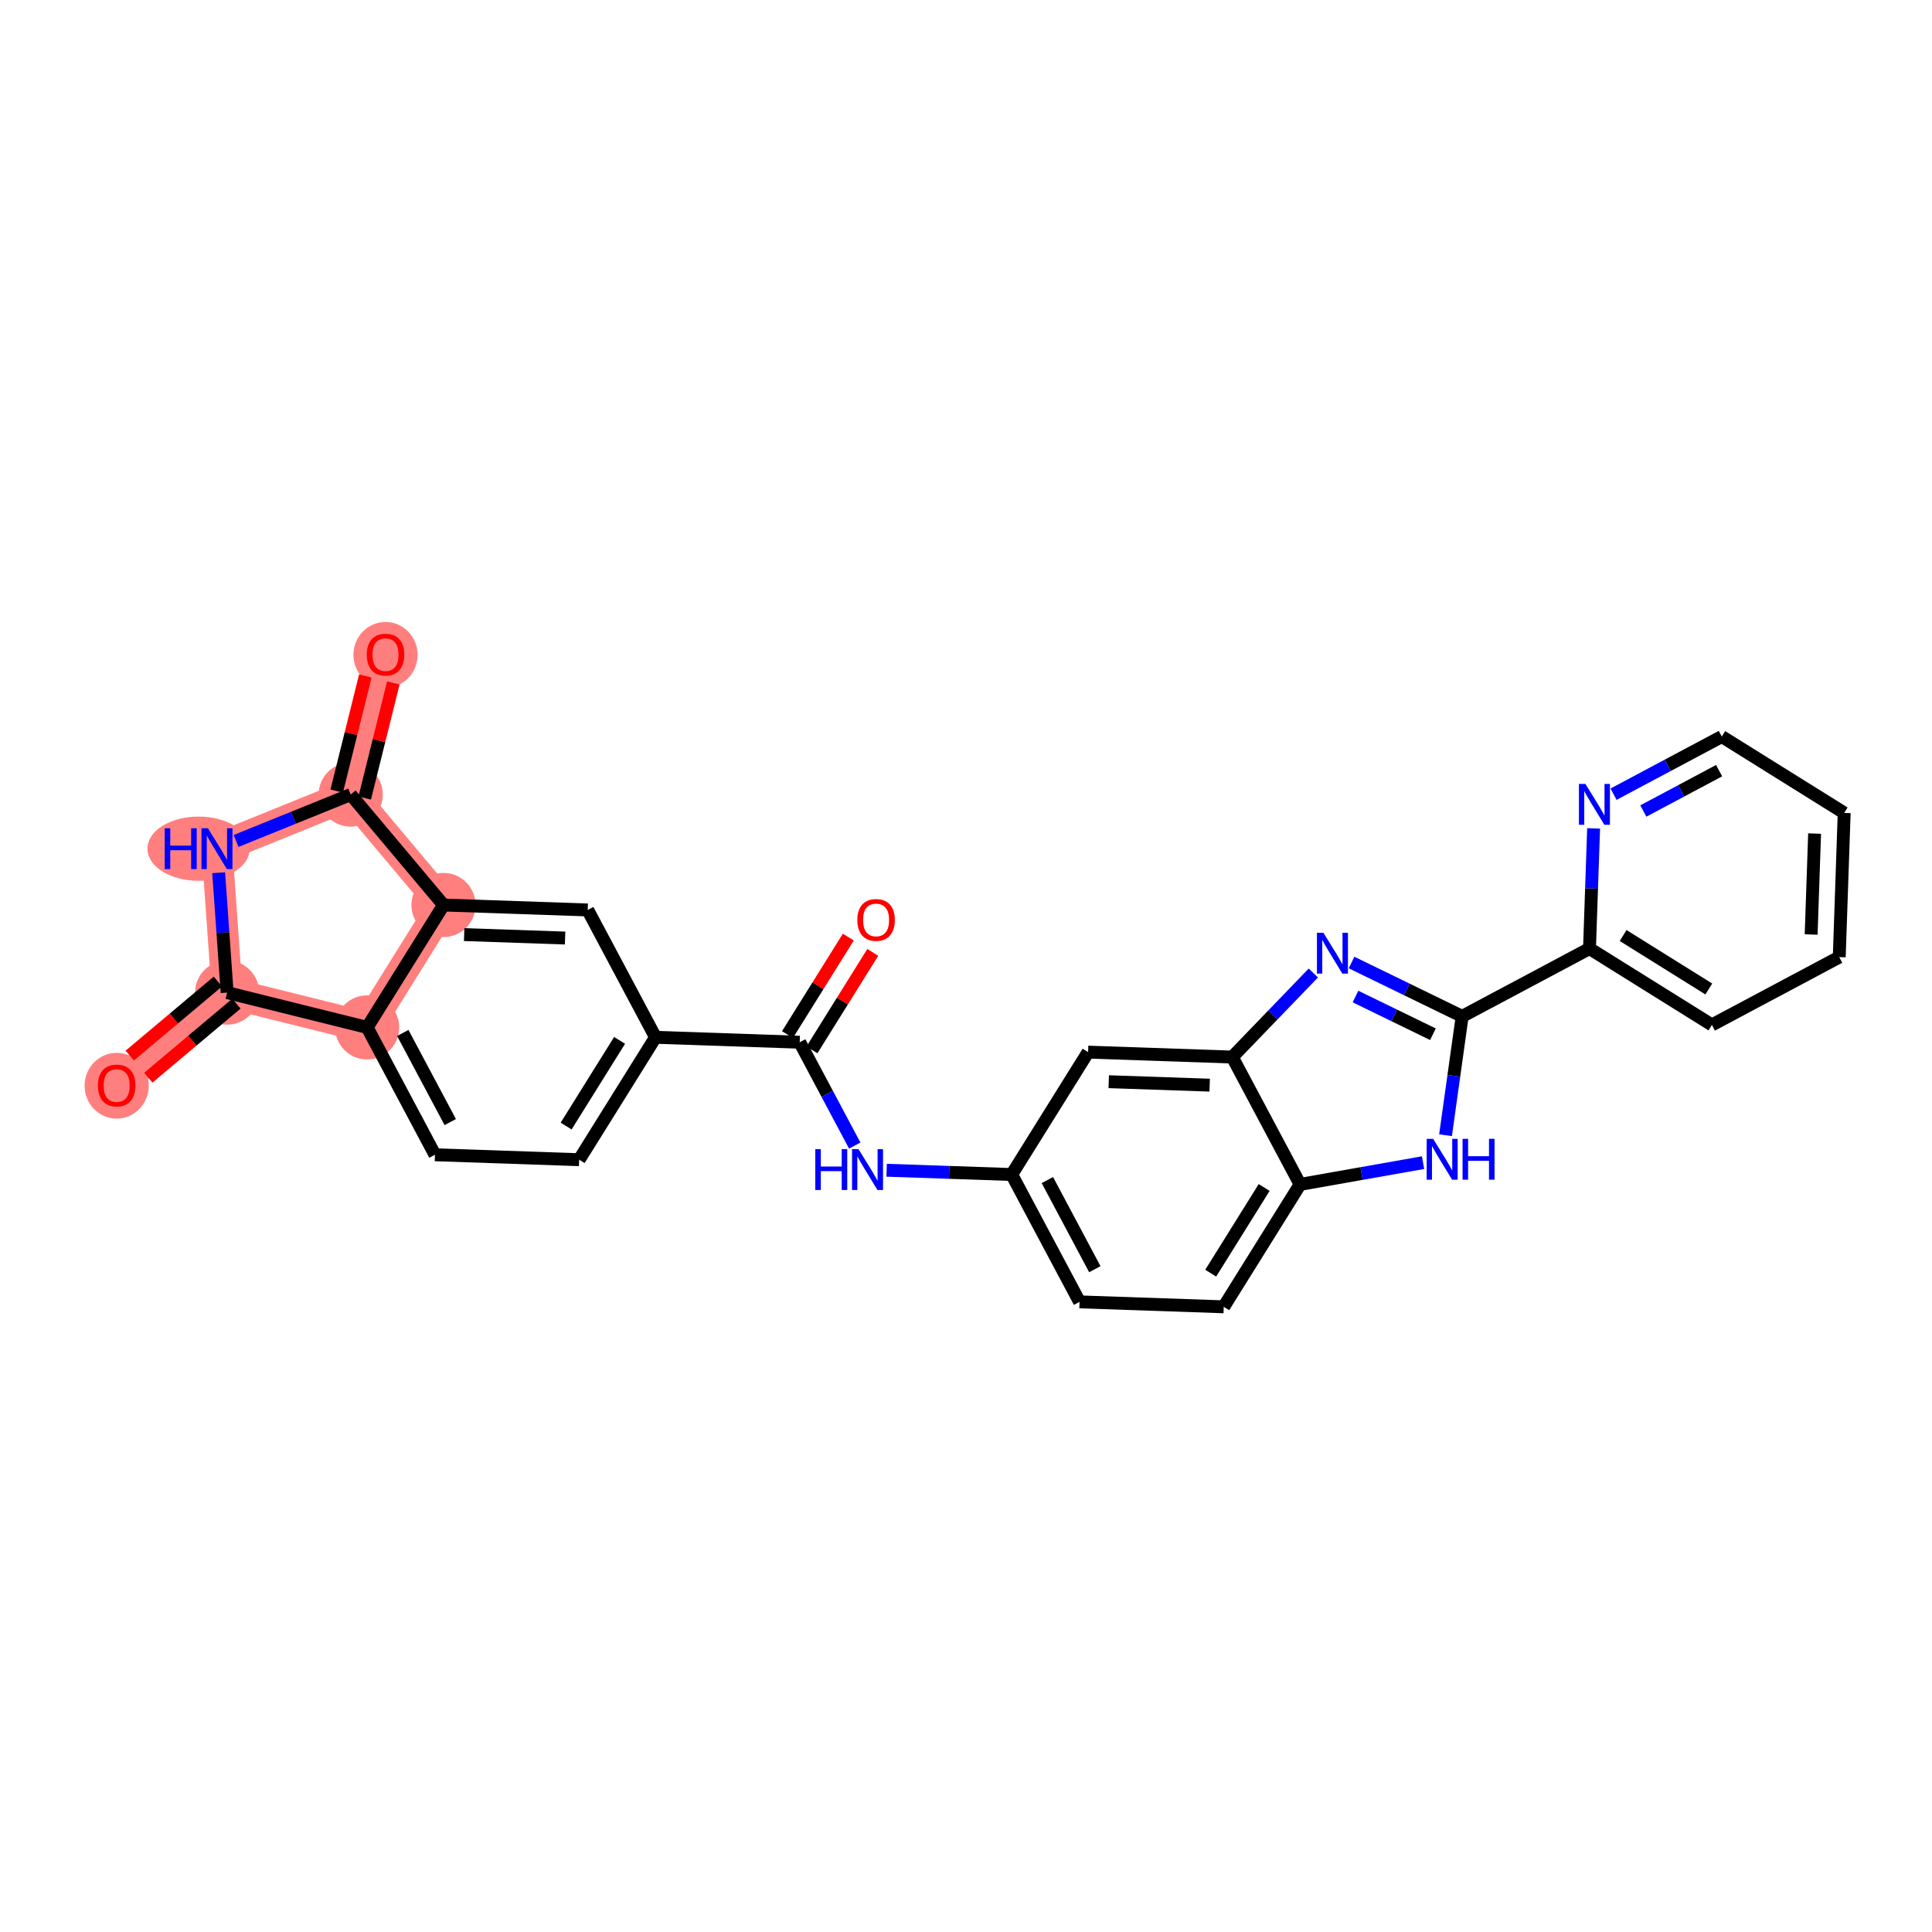 <?xml version='1.0' encoding='iso-8859-1'?>
<svg version='1.1' baseProfile='full'
              xmlns='http://www.w3.org/2000/svg'
                      xmlns:rdkit='http://www.rdkit.org/xml'
                      xmlns:xlink='http://www.w3.org/1999/xlink'
                  xml:space='preserve'
width='300px' height='300px' viewBox='0 0 300 300'>
<!-- END OF HEADER -->
<rect style='opacity:1.0;fill:#FFFFFF;stroke:none' width='300' height='300' x='0' y='0'> </rect>
<rect style='opacity:1.0;fill:#FFFFFF;stroke:none' width='300' height='300' x='0' y='0'> </rect>
<path d='M 57.01,159.537 L 68.869,140.53' style='fill:none;fill-rule:evenodd;stroke:#FF7F7F;stroke-width:4.8px;stroke-linecap:butt;stroke-linejoin:miter;stroke-opacity:1' />
<path d='M 57.01,159.537 L 35.269,154.132' style='fill:none;fill-rule:evenodd;stroke:#FF7F7F;stroke-width:4.8px;stroke-linecap:butt;stroke-linejoin:miter;stroke-opacity:1' />
<path d='M 68.869,140.53 L 54.458,123.378' style='fill:none;fill-rule:evenodd;stroke:#FF7F7F;stroke-width:4.8px;stroke-linecap:butt;stroke-linejoin:miter;stroke-opacity:1' />
<path d='M 54.458,123.378 L 59.863,101.637' style='fill:none;fill-rule:evenodd;stroke:#FF7F7F;stroke-width:4.8px;stroke-linecap:butt;stroke-linejoin:miter;stroke-opacity:1' />
<path d='M 54.458,123.378 L 33.692,131.784' style='fill:none;fill-rule:evenodd;stroke:#FF7F7F;stroke-width:4.8px;stroke-linecap:butt;stroke-linejoin:miter;stroke-opacity:1' />
<path d='M 33.692,131.784 L 35.269,154.132' style='fill:none;fill-rule:evenodd;stroke:#FF7F7F;stroke-width:4.8px;stroke-linecap:butt;stroke-linejoin:miter;stroke-opacity:1' />
<path d='M 35.269,154.132 L 18.117,168.543' style='fill:none;fill-rule:evenodd;stroke:#FF7F7F;stroke-width:4.8px;stroke-linecap:butt;stroke-linejoin:miter;stroke-opacity:1' />
<ellipse cx='57.01' cy='159.537' rx='4.481' ry='4.481'  style='fill:#FF7F7F;fill-rule:evenodd;stroke:#FF7F7F;stroke-width:1.0px;stroke-linecap:butt;stroke-linejoin:miter;stroke-opacity:1' />
<ellipse cx='68.869' cy='140.53' rx='4.481' ry='4.481'  style='fill:#FF7F7F;fill-rule:evenodd;stroke:#FF7F7F;stroke-width:1.0px;stroke-linecap:butt;stroke-linejoin:miter;stroke-opacity:1' />
<ellipse cx='54.458' cy='123.378' rx='4.481' ry='4.481'  style='fill:#FF7F7F;fill-rule:evenodd;stroke:#FF7F7F;stroke-width:1.0px;stroke-linecap:butt;stroke-linejoin:miter;stroke-opacity:1' />
<ellipse cx='59.863' cy='101.687' rx='4.481' ry='4.607'  style='fill:#FF7F7F;fill-rule:evenodd;stroke:#FF7F7F;stroke-width:1.0px;stroke-linecap:butt;stroke-linejoin:miter;stroke-opacity:1' />
<ellipse cx='30.837' cy='131.784' rx='7.439' ry='4.486'  style='fill:#FF7F7F;fill-rule:evenodd;stroke:#FF7F7F;stroke-width:1.0px;stroke-linecap:butt;stroke-linejoin:miter;stroke-opacity:1' />
<ellipse cx='35.269' cy='154.132' rx='4.481' ry='4.481'  style='fill:#FF7F7F;fill-rule:evenodd;stroke:#FF7F7F;stroke-width:1.0px;stroke-linecap:butt;stroke-linejoin:miter;stroke-opacity:1' />
<ellipse cx='18.117' cy='168.592' rx='4.481' ry='4.607'  style='fill:#FF7F7F;fill-rule:evenodd;stroke:#FF7F7F;stroke-width:1.0px;stroke-linecap:butt;stroke-linejoin:miter;stroke-opacity:1' />
<path class='bond-0 atom-0 atom-1' d='M 131.725,145.513 L 127.002,153.083' style='fill:none;fill-rule:evenodd;stroke:#FF0000;stroke-width:2.0px;stroke-linecap:butt;stroke-linejoin:miter;stroke-opacity:1' />
<path class='bond-0 atom-0 atom-1' d='M 127.002,153.083 L 122.279,160.652' style='fill:none;fill-rule:evenodd;stroke:#000000;stroke-width:2.0px;stroke-linecap:butt;stroke-linejoin:miter;stroke-opacity:1' />
<path class='bond-0 atom-0 atom-1' d='M 135.527,147.885 L 130.803,155.454' style='fill:none;fill-rule:evenodd;stroke:#FF0000;stroke-width:2.0px;stroke-linecap:butt;stroke-linejoin:miter;stroke-opacity:1' />
<path class='bond-0 atom-0 atom-1' d='M 130.803,155.454 L 126.08,163.024' style='fill:none;fill-rule:evenodd;stroke:#000000;stroke-width:2.0px;stroke-linecap:butt;stroke-linejoin:miter;stroke-opacity:1' />
<path class='bond-1 atom-1 atom-2' d='M 124.179,161.838 L 128.451,169.859' style='fill:none;fill-rule:evenodd;stroke:#000000;stroke-width:2.0px;stroke-linecap:butt;stroke-linejoin:miter;stroke-opacity:1' />
<path class='bond-1 atom-1 atom-2' d='M 128.451,169.859 L 132.722,177.88' style='fill:none;fill-rule:evenodd;stroke:#0000FF;stroke-width:2.0px;stroke-linecap:butt;stroke-linejoin:miter;stroke-opacity:1' />
<path class='bond-17 atom-1 atom-18' d='M 124.179,161.838 L 101.79,161.071' style='fill:none;fill-rule:evenodd;stroke:#000000;stroke-width:2.0px;stroke-linecap:butt;stroke-linejoin:miter;stroke-opacity:1' />
<path class='bond-2 atom-2 atom-3' d='M 137.676,181.714 L 147.388,182.046' style='fill:none;fill-rule:evenodd;stroke:#0000FF;stroke-width:2.0px;stroke-linecap:butt;stroke-linejoin:miter;stroke-opacity:1' />
<path class='bond-2 atom-2 atom-3' d='M 147.388,182.046 L 157.1,182.379' style='fill:none;fill-rule:evenodd;stroke:#000000;stroke-width:2.0px;stroke-linecap:butt;stroke-linejoin:miter;stroke-opacity:1' />
<path class='bond-3 atom-3 atom-4' d='M 157.1,182.379 L 167.63,202.153' style='fill:none;fill-rule:evenodd;stroke:#000000;stroke-width:2.0px;stroke-linecap:butt;stroke-linejoin:miter;stroke-opacity:1' />
<path class='bond-3 atom-3 atom-4' d='M 162.634,183.239 L 170.005,197.081' style='fill:none;fill-rule:evenodd;stroke:#000000;stroke-width:2.0px;stroke-linecap:butt;stroke-linejoin:miter;stroke-opacity:1' />
<path class='bond-28 atom-17 atom-3' d='M 168.959,163.373 L 157.1,182.379' style='fill:none;fill-rule:evenodd;stroke:#000000;stroke-width:2.0px;stroke-linecap:butt;stroke-linejoin:miter;stroke-opacity:1' />
<path class='bond-4 atom-4 atom-5' d='M 167.63,202.153 L 190.02,202.92' style='fill:none;fill-rule:evenodd;stroke:#000000;stroke-width:2.0px;stroke-linecap:butt;stroke-linejoin:miter;stroke-opacity:1' />
<path class='bond-5 atom-5 atom-6' d='M 190.02,202.92 L 201.879,183.913' style='fill:none;fill-rule:evenodd;stroke:#000000;stroke-width:2.0px;stroke-linecap:butt;stroke-linejoin:miter;stroke-opacity:1' />
<path class='bond-5 atom-5 atom-6' d='M 187.998,197.697 L 196.299,184.393' style='fill:none;fill-rule:evenodd;stroke:#000000;stroke-width:2.0px;stroke-linecap:butt;stroke-linejoin:miter;stroke-opacity:1' />
<path class='bond-6 atom-6 atom-7' d='M 201.879,183.913 L 211.426,182.224' style='fill:none;fill-rule:evenodd;stroke:#000000;stroke-width:2.0px;stroke-linecap:butt;stroke-linejoin:miter;stroke-opacity:1' />
<path class='bond-6 atom-6 atom-7' d='M 211.426,182.224 L 220.973,180.534' style='fill:none;fill-rule:evenodd;stroke:#0000FF;stroke-width:2.0px;stroke-linecap:butt;stroke-linejoin:miter;stroke-opacity:1' />
<path class='bond-30 atom-16 atom-6' d='M 191.349,164.14 L 201.879,183.913' style='fill:none;fill-rule:evenodd;stroke:#000000;stroke-width:2.0px;stroke-linecap:butt;stroke-linejoin:miter;stroke-opacity:1' />
<path class='bond-7 atom-7 atom-8' d='M 224.461,176.276 L 225.752,167.049' style='fill:none;fill-rule:evenodd;stroke:#0000FF;stroke-width:2.0px;stroke-linecap:butt;stroke-linejoin:miter;stroke-opacity:1' />
<path class='bond-7 atom-7 atom-8' d='M 225.752,167.049 L 227.043,157.822' style='fill:none;fill-rule:evenodd;stroke:#000000;stroke-width:2.0px;stroke-linecap:butt;stroke-linejoin:miter;stroke-opacity:1' />
<path class='bond-8 atom-8 atom-9' d='M 227.043,157.822 L 246.816,147.291' style='fill:none;fill-rule:evenodd;stroke:#000000;stroke-width:2.0px;stroke-linecap:butt;stroke-linejoin:miter;stroke-opacity:1' />
<path class='bond-14 atom-8 atom-15' d='M 227.043,157.822 L 218.455,153.64' style='fill:none;fill-rule:evenodd;stroke:#000000;stroke-width:2.0px;stroke-linecap:butt;stroke-linejoin:miter;stroke-opacity:1' />
<path class='bond-14 atom-8 atom-15' d='M 218.455,153.64 L 209.867,149.459' style='fill:none;fill-rule:evenodd;stroke:#0000FF;stroke-width:2.0px;stroke-linecap:butt;stroke-linejoin:miter;stroke-opacity:1' />
<path class='bond-14 atom-8 atom-15' d='M 222.505,160.596 L 216.493,157.669' style='fill:none;fill-rule:evenodd;stroke:#000000;stroke-width:2.0px;stroke-linecap:butt;stroke-linejoin:miter;stroke-opacity:1' />
<path class='bond-14 atom-8 atom-15' d='M 216.493,157.669 L 210.482,154.741' style='fill:none;fill-rule:evenodd;stroke:#0000FF;stroke-width:2.0px;stroke-linecap:butt;stroke-linejoin:miter;stroke-opacity:1' />
<path class='bond-9 atom-9 atom-10' d='M 246.816,147.291 L 265.823,159.151' style='fill:none;fill-rule:evenodd;stroke:#000000;stroke-width:2.0px;stroke-linecap:butt;stroke-linejoin:miter;stroke-opacity:1' />
<path class='bond-9 atom-9 atom-10' d='M 252.039,145.269 L 265.344,153.57' style='fill:none;fill-rule:evenodd;stroke:#000000;stroke-width:2.0px;stroke-linecap:butt;stroke-linejoin:miter;stroke-opacity:1' />
<path class='bond-32 atom-14 atom-9' d='M 247.456,128.634 L 247.136,137.963' style='fill:none;fill-rule:evenodd;stroke:#0000FF;stroke-width:2.0px;stroke-linecap:butt;stroke-linejoin:miter;stroke-opacity:1' />
<path class='bond-32 atom-14 atom-9' d='M 247.136,137.963 L 246.816,147.291' style='fill:none;fill-rule:evenodd;stroke:#000000;stroke-width:2.0px;stroke-linecap:butt;stroke-linejoin:miter;stroke-opacity:1' />
<path class='bond-10 atom-10 atom-11' d='M 265.823,159.151 L 285.597,148.62' style='fill:none;fill-rule:evenodd;stroke:#000000;stroke-width:2.0px;stroke-linecap:butt;stroke-linejoin:miter;stroke-opacity:1' />
<path class='bond-11 atom-11 atom-12' d='M 285.597,148.62 L 286.364,126.23' style='fill:none;fill-rule:evenodd;stroke:#000000;stroke-width:2.0px;stroke-linecap:butt;stroke-linejoin:miter;stroke-opacity:1' />
<path class='bond-11 atom-11 atom-12' d='M 281.234,145.108 L 281.771,129.435' style='fill:none;fill-rule:evenodd;stroke:#000000;stroke-width:2.0px;stroke-linecap:butt;stroke-linejoin:miter;stroke-opacity:1' />
<path class='bond-12 atom-12 atom-13' d='M 286.364,126.23 L 267.357,114.371' style='fill:none;fill-rule:evenodd;stroke:#000000;stroke-width:2.0px;stroke-linecap:butt;stroke-linejoin:miter;stroke-opacity:1' />
<path class='bond-13 atom-13 atom-14' d='M 267.357,114.371 L 258.953,118.846' style='fill:none;fill-rule:evenodd;stroke:#000000;stroke-width:2.0px;stroke-linecap:butt;stroke-linejoin:miter;stroke-opacity:1' />
<path class='bond-13 atom-13 atom-14' d='M 258.953,118.846 L 250.55,123.322' style='fill:none;fill-rule:evenodd;stroke:#0000FF;stroke-width:2.0px;stroke-linecap:butt;stroke-linejoin:miter;stroke-opacity:1' />
<path class='bond-13 atom-13 atom-14' d='M 266.942,119.668 L 261.059,122.801' style='fill:none;fill-rule:evenodd;stroke:#000000;stroke-width:2.0px;stroke-linecap:butt;stroke-linejoin:miter;stroke-opacity:1' />
<path class='bond-13 atom-13 atom-14' d='M 261.059,122.801 L 255.177,125.934' style='fill:none;fill-rule:evenodd;stroke:#0000FF;stroke-width:2.0px;stroke-linecap:butt;stroke-linejoin:miter;stroke-opacity:1' />
<path class='bond-15 atom-15 atom-16' d='M 203.934,151.09 L 197.642,157.615' style='fill:none;fill-rule:evenodd;stroke:#0000FF;stroke-width:2.0px;stroke-linecap:butt;stroke-linejoin:miter;stroke-opacity:1' />
<path class='bond-15 atom-15 atom-16' d='M 197.642,157.615 L 191.349,164.14' style='fill:none;fill-rule:evenodd;stroke:#000000;stroke-width:2.0px;stroke-linecap:butt;stroke-linejoin:miter;stroke-opacity:1' />
<path class='bond-16 atom-16 atom-17' d='M 191.349,164.14 L 168.959,163.373' style='fill:none;fill-rule:evenodd;stroke:#000000;stroke-width:2.0px;stroke-linecap:butt;stroke-linejoin:miter;stroke-opacity:1' />
<path class='bond-16 atom-16 atom-17' d='M 187.837,168.503 L 172.164,167.966' style='fill:none;fill-rule:evenodd;stroke:#000000;stroke-width:2.0px;stroke-linecap:butt;stroke-linejoin:miter;stroke-opacity:1' />
<path class='bond-18 atom-18 atom-19' d='M 101.79,161.071 L 89.93,180.078' style='fill:none;fill-rule:evenodd;stroke:#000000;stroke-width:2.0px;stroke-linecap:butt;stroke-linejoin:miter;stroke-opacity:1' />
<path class='bond-18 atom-18 atom-19' d='M 96.21,161.55 L 87.908,174.855' style='fill:none;fill-rule:evenodd;stroke:#000000;stroke-width:2.0px;stroke-linecap:butt;stroke-linejoin:miter;stroke-opacity:1' />
<path class='bond-29 atom-23 atom-18' d='M 91.259,141.298 L 101.79,161.071' style='fill:none;fill-rule:evenodd;stroke:#000000;stroke-width:2.0px;stroke-linecap:butt;stroke-linejoin:miter;stroke-opacity:1' />
<path class='bond-19 atom-19 atom-20' d='M 89.93,180.078 L 67.541,179.311' style='fill:none;fill-rule:evenodd;stroke:#000000;stroke-width:2.0px;stroke-linecap:butt;stroke-linejoin:miter;stroke-opacity:1' />
<path class='bond-20 atom-20 atom-21' d='M 67.541,179.311 L 57.01,159.537' style='fill:none;fill-rule:evenodd;stroke:#000000;stroke-width:2.0px;stroke-linecap:butt;stroke-linejoin:miter;stroke-opacity:1' />
<path class='bond-20 atom-20 atom-21' d='M 69.916,174.239 L 62.544,160.397' style='fill:none;fill-rule:evenodd;stroke:#000000;stroke-width:2.0px;stroke-linecap:butt;stroke-linejoin:miter;stroke-opacity:1' />
<path class='bond-21 atom-21 atom-22' d='M 57.01,159.537 L 68.869,140.53' style='fill:none;fill-rule:evenodd;stroke:#000000;stroke-width:2.0px;stroke-linecap:butt;stroke-linejoin:miter;stroke-opacity:1' />
<path class='bond-31 atom-27 atom-21' d='M 35.269,154.132 L 57.01,159.537' style='fill:none;fill-rule:evenodd;stroke:#000000;stroke-width:2.0px;stroke-linecap:butt;stroke-linejoin:miter;stroke-opacity:1' />
<path class='bond-22 atom-22 atom-23' d='M 68.869,140.53 L 91.259,141.298' style='fill:none;fill-rule:evenodd;stroke:#000000;stroke-width:2.0px;stroke-linecap:butt;stroke-linejoin:miter;stroke-opacity:1' />
<path class='bond-22 atom-22 atom-23' d='M 72.074,145.123 L 87.747,145.66' style='fill:none;fill-rule:evenodd;stroke:#000000;stroke-width:2.0px;stroke-linecap:butt;stroke-linejoin:miter;stroke-opacity:1' />
<path class='bond-23 atom-22 atom-24' d='M 68.869,140.53 L 54.458,123.378' style='fill:none;fill-rule:evenodd;stroke:#000000;stroke-width:2.0px;stroke-linecap:butt;stroke-linejoin:miter;stroke-opacity:1' />
<path class='bond-24 atom-24 atom-25' d='M 56.632,123.919 L 58.854,114.982' style='fill:none;fill-rule:evenodd;stroke:#000000;stroke-width:2.0px;stroke-linecap:butt;stroke-linejoin:miter;stroke-opacity:1' />
<path class='bond-24 atom-24 atom-25' d='M 58.854,114.982 L 61.076,106.045' style='fill:none;fill-rule:evenodd;stroke:#FF0000;stroke-width:2.0px;stroke-linecap:butt;stroke-linejoin:miter;stroke-opacity:1' />
<path class='bond-24 atom-24 atom-25' d='M 52.284,122.838 L 54.506,113.901' style='fill:none;fill-rule:evenodd;stroke:#000000;stroke-width:2.0px;stroke-linecap:butt;stroke-linejoin:miter;stroke-opacity:1' />
<path class='bond-24 atom-24 atom-25' d='M 54.506,113.901 L 56.728,104.964' style='fill:none;fill-rule:evenodd;stroke:#FF0000;stroke-width:2.0px;stroke-linecap:butt;stroke-linejoin:miter;stroke-opacity:1' />
<path class='bond-25 atom-24 atom-26' d='M 54.458,123.378 L 45.558,126.981' style='fill:none;fill-rule:evenodd;stroke:#000000;stroke-width:2.0px;stroke-linecap:butt;stroke-linejoin:miter;stroke-opacity:1' />
<path class='bond-25 atom-24 atom-26' d='M 45.558,126.981 L 36.658,130.584' style='fill:none;fill-rule:evenodd;stroke:#0000FF;stroke-width:2.0px;stroke-linecap:butt;stroke-linejoin:miter;stroke-opacity:1' />
<path class='bond-26 atom-26 atom-27' d='M 33.955,135.517 L 34.612,144.824' style='fill:none;fill-rule:evenodd;stroke:#0000FF;stroke-width:2.0px;stroke-linecap:butt;stroke-linejoin:miter;stroke-opacity:1' />
<path class='bond-26 atom-26 atom-27' d='M 34.612,144.824 L 35.269,154.132' style='fill:none;fill-rule:evenodd;stroke:#000000;stroke-width:2.0px;stroke-linecap:butt;stroke-linejoin:miter;stroke-opacity:1' />
<path class='bond-27 atom-27 atom-28' d='M 33.828,152.416 L 26.988,158.163' style='fill:none;fill-rule:evenodd;stroke:#000000;stroke-width:2.0px;stroke-linecap:butt;stroke-linejoin:miter;stroke-opacity:1' />
<path class='bond-27 atom-27 atom-28' d='M 26.988,158.163 L 20.148,163.91' style='fill:none;fill-rule:evenodd;stroke:#FF0000;stroke-width:2.0px;stroke-linecap:butt;stroke-linejoin:miter;stroke-opacity:1' />
<path class='bond-27 atom-27 atom-28' d='M 36.71,155.847 L 29.87,161.594' style='fill:none;fill-rule:evenodd;stroke:#000000;stroke-width:2.0px;stroke-linecap:butt;stroke-linejoin:miter;stroke-opacity:1' />
<path class='bond-27 atom-27 atom-28' d='M 29.87,161.594 L 23.031,167.341' style='fill:none;fill-rule:evenodd;stroke:#FF0000;stroke-width:2.0px;stroke-linecap:butt;stroke-linejoin:miter;stroke-opacity:1' />
<path  class='atom-0' d='M 133.126 142.85
Q 133.126 141.326, 133.879 140.475
Q 134.632 139.624, 136.039 139.624
Q 137.446 139.624, 138.198 140.475
Q 138.951 141.326, 138.951 142.85
Q 138.951 144.391, 138.189 145.269
Q 137.428 146.139, 136.039 146.139
Q 134.641 146.139, 133.879 145.269
Q 133.126 144.4, 133.126 142.85
M 136.039 145.422
Q 137.006 145.422, 137.526 144.776
Q 138.055 144.122, 138.055 142.85
Q 138.055 141.604, 137.526 140.977
Q 137.006 140.341, 136.039 140.341
Q 135.071 140.341, 134.542 140.968
Q 134.022 141.595, 134.022 142.85
Q 134.022 144.131, 134.542 144.776
Q 135.071 145.422, 136.039 145.422
' fill='#FF0000'/>
<path  class='atom-2' d='M 126.596 178.44
L 127.456 178.44
L 127.456 181.137
L 130.7 181.137
L 130.7 178.44
L 131.56 178.44
L 131.56 184.784
L 130.7 184.784
L 130.7 181.854
L 127.456 181.854
L 127.456 184.784
L 126.596 184.784
L 126.596 178.44
' fill='#0000FF'/>
<path  class='atom-2' d='M 133.308 178.44
L 135.387 181.8
Q 135.593 182.132, 135.924 182.732
Q 136.256 183.333, 136.274 183.368
L 136.274 178.44
L 137.116 178.44
L 137.116 184.784
L 136.247 184.784
L 134.015 181.11
Q 133.756 180.68, 133.478 180.187
Q 133.209 179.694, 133.128 179.542
L 133.128 184.784
L 132.304 184.784
L 132.304 178.44
L 133.308 178.44
' fill='#0000FF'/>
<path  class='atom-7' d='M 222.537 176.837
L 224.616 180.197
Q 224.822 180.529, 225.154 181.129
Q 225.485 181.729, 225.503 181.765
L 225.503 176.837
L 226.345 176.837
L 226.345 183.181
L 225.476 183.181
L 223.245 179.507
Q 222.985 179.077, 222.707 178.584
Q 222.438 178.091, 222.358 177.939
L 222.358 183.181
L 221.533 183.181
L 221.533 176.837
L 222.537 176.837
' fill='#0000FF'/>
<path  class='atom-7' d='M 227.107 176.837
L 227.967 176.837
L 227.967 179.534
L 231.211 179.534
L 231.211 176.837
L 232.072 176.837
L 232.072 183.181
L 231.211 183.181
L 231.211 180.251
L 227.967 180.251
L 227.967 183.181
L 227.107 183.181
L 227.107 176.837
' fill='#0000FF'/>
<path  class='atom-14' d='M 246.181 121.729
L 248.26 125.09
Q 248.466 125.421, 248.798 126.022
Q 249.129 126.622, 249.147 126.658
L 249.147 121.729
L 249.989 121.729
L 249.989 128.074
L 249.12 128.074
L 246.889 124.4
Q 246.629 123.97, 246.351 123.477
Q 246.082 122.984, 246.002 122.832
L 246.002 128.074
L 245.177 128.074
L 245.177 121.729
L 246.181 121.729
' fill='#0000FF'/>
<path  class='atom-15' d='M 205.498 144.842
L 207.577 148.202
Q 207.783 148.534, 208.115 149.134
Q 208.446 149.735, 208.464 149.771
L 208.464 144.842
L 209.307 144.842
L 209.307 151.187
L 208.437 151.187
L 206.206 147.512
Q 205.946 147.082, 205.668 146.589
Q 205.4 146.097, 205.319 145.944
L 205.319 151.187
L 204.494 151.187
L 204.494 144.842
L 205.498 144.842
' fill='#0000FF'/>
<path  class='atom-25' d='M 56.951 101.655
Q 56.951 100.132, 57.704 99.281
Q 58.456 98.429, 59.863 98.429
Q 61.27 98.429, 62.023 99.281
Q 62.776 100.132, 62.776 101.655
Q 62.776 103.197, 62.014 104.075
Q 61.252 104.944, 59.863 104.944
Q 58.465 104.944, 57.704 104.075
Q 56.951 103.206, 56.951 101.655
M 59.863 104.227
Q 60.831 104.227, 61.351 103.582
Q 61.88 102.928, 61.88 101.655
Q 61.88 100.41, 61.351 99.782
Q 60.831 99.146, 59.863 99.146
Q 58.895 99.146, 58.367 99.773
Q 57.847 100.401, 57.847 101.655
Q 57.847 102.937, 58.367 103.582
Q 58.895 104.227, 59.863 104.227
' fill='#FF0000'/>
<path  class='atom-26' d='M 25.577 128.612
L 26.438 128.612
L 26.438 131.309
L 29.681 131.309
L 29.681 128.612
L 30.542 128.612
L 30.542 134.956
L 29.681 134.956
L 29.681 132.026
L 26.438 132.026
L 26.438 134.956
L 25.577 134.956
L 25.577 128.612
' fill='#0000FF'/>
<path  class='atom-26' d='M 32.289 128.612
L 34.368 131.972
Q 34.574 132.304, 34.906 132.904
Q 35.237 133.505, 35.255 133.541
L 35.255 128.612
L 36.098 128.612
L 36.098 134.956
L 35.228 134.956
L 32.997 131.282
Q 32.737 130.852, 32.459 130.359
Q 32.191 129.867, 32.11 129.714
L 32.11 134.956
L 31.286 134.956
L 31.286 128.612
L 32.289 128.612
' fill='#0000FF'/>
<path  class='atom-28' d='M 15.205 168.561
Q 15.205 167.038, 15.957 166.186
Q 16.71 165.335, 18.117 165.335
Q 19.524 165.335, 20.277 166.186
Q 21.029 167.038, 21.029 168.561
Q 21.029 170.102, 20.268 170.981
Q 19.506 171.85, 18.117 171.85
Q 16.719 171.85, 15.957 170.981
Q 15.205 170.111, 15.205 168.561
M 18.117 171.133
Q 19.085 171.133, 19.605 170.488
Q 20.133 169.834, 20.133 168.561
Q 20.133 167.315, 19.605 166.688
Q 19.085 166.052, 18.117 166.052
Q 17.149 166.052, 16.62 166.679
Q 16.101 167.307, 16.101 168.561
Q 16.101 169.843, 16.62 170.488
Q 17.149 171.133, 18.117 171.133
' fill='#FF0000'/>
</svg>

